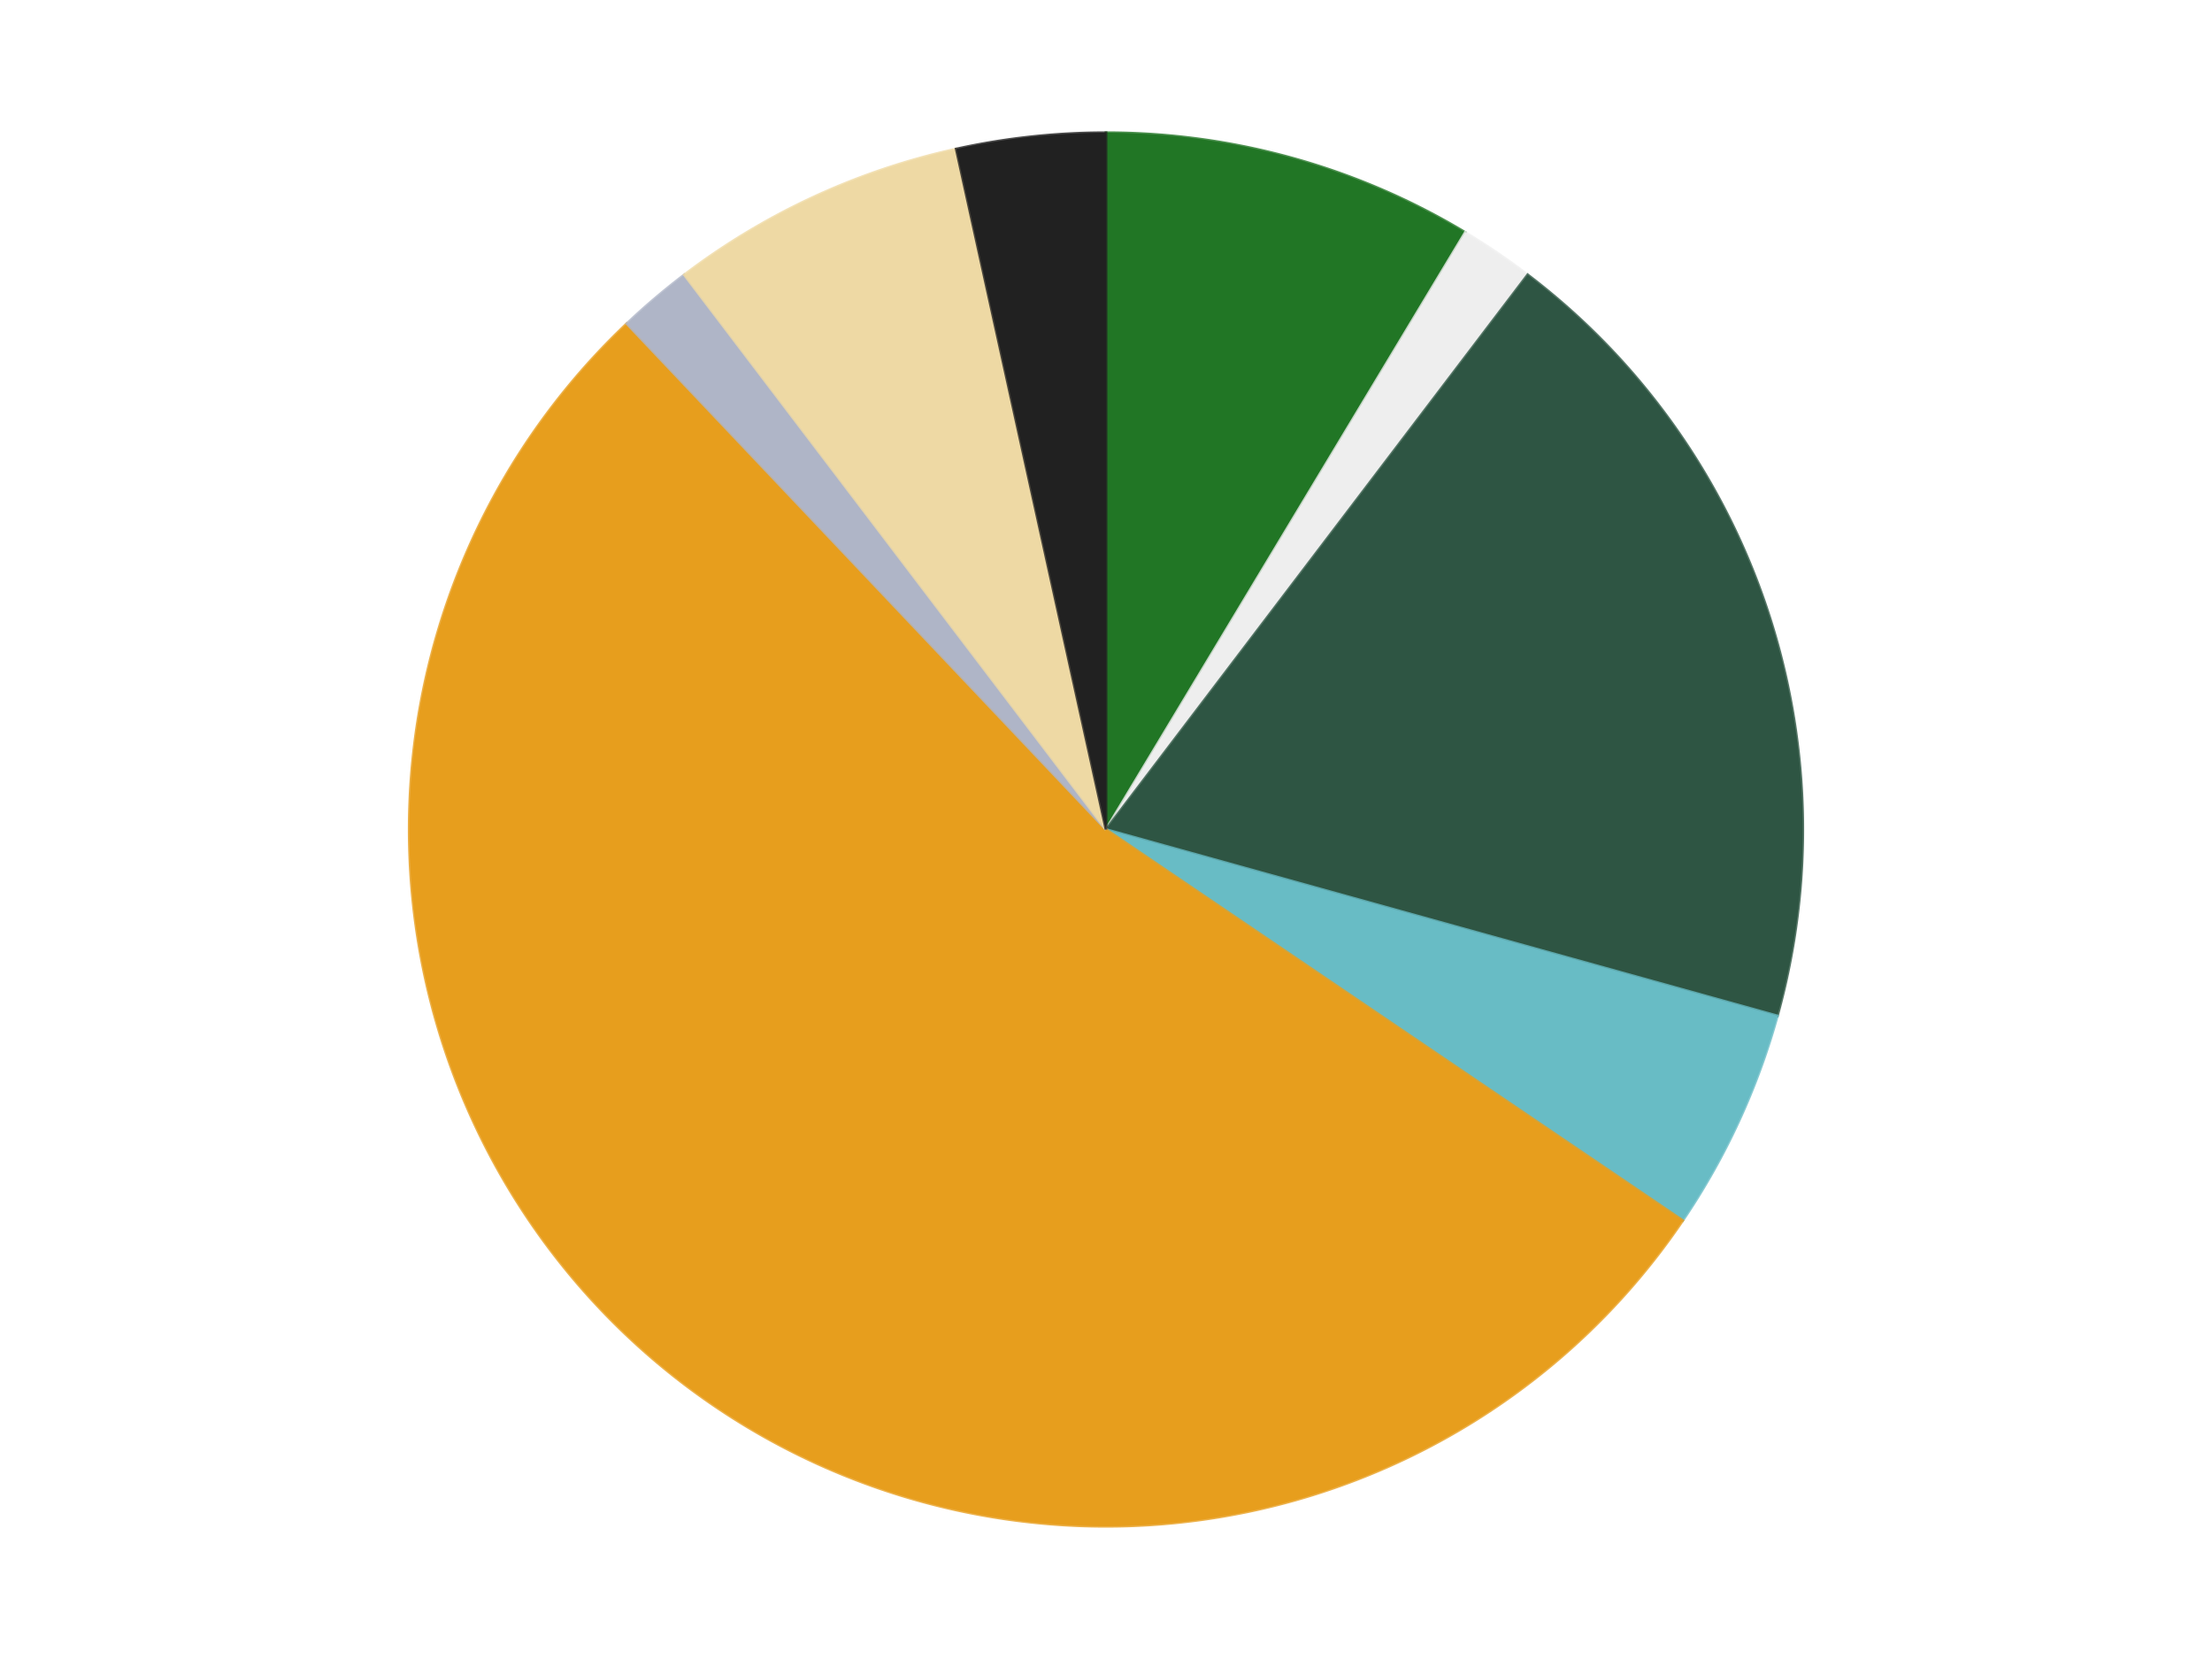 <?xml version='1.0' encoding='utf-8'?>
<svg xmlns="http://www.w3.org/2000/svg" xmlns:xlink="http://www.w3.org/1999/xlink" id="chart-17895f2b-f8ec-4513-9887-0e3288378aa3" class="pygal-chart" viewBox="0 0 800 600"><!--Generated with pygal 3.0.4 (lxml) ©Kozea 2012-2016 on 2024-07-01--><!--http://pygal.org--><!--http://github.com/Kozea/pygal--><defs><style type="text/css">#chart-17895f2b-f8ec-4513-9887-0e3288378aa3{-webkit-user-select:none;-webkit-font-smoothing:antialiased;font-family:Consolas,"Liberation Mono",Menlo,Courier,monospace}#chart-17895f2b-f8ec-4513-9887-0e3288378aa3 .title{font-family:Consolas,"Liberation Mono",Menlo,Courier,monospace;font-size:16px}#chart-17895f2b-f8ec-4513-9887-0e3288378aa3 .legends .legend text{font-family:Consolas,"Liberation Mono",Menlo,Courier,monospace;font-size:14px}#chart-17895f2b-f8ec-4513-9887-0e3288378aa3 .axis text{font-family:Consolas,"Liberation Mono",Menlo,Courier,monospace;font-size:10px}#chart-17895f2b-f8ec-4513-9887-0e3288378aa3 .axis text.major{font-family:Consolas,"Liberation Mono",Menlo,Courier,monospace;font-size:10px}#chart-17895f2b-f8ec-4513-9887-0e3288378aa3 .text-overlay text.value{font-family:Consolas,"Liberation Mono",Menlo,Courier,monospace;font-size:16px}#chart-17895f2b-f8ec-4513-9887-0e3288378aa3 .text-overlay text.label{font-family:Consolas,"Liberation Mono",Menlo,Courier,monospace;font-size:10px}#chart-17895f2b-f8ec-4513-9887-0e3288378aa3 .tooltip{font-family:Consolas,"Liberation Mono",Menlo,Courier,monospace;font-size:14px}#chart-17895f2b-f8ec-4513-9887-0e3288378aa3 text.no_data{font-family:Consolas,"Liberation Mono",Menlo,Courier,monospace;font-size:64px}
#chart-17895f2b-f8ec-4513-9887-0e3288378aa3{background-color:transparent}#chart-17895f2b-f8ec-4513-9887-0e3288378aa3 path,#chart-17895f2b-f8ec-4513-9887-0e3288378aa3 line,#chart-17895f2b-f8ec-4513-9887-0e3288378aa3 rect,#chart-17895f2b-f8ec-4513-9887-0e3288378aa3 circle{-webkit-transition:150ms;-moz-transition:150ms;transition:150ms}#chart-17895f2b-f8ec-4513-9887-0e3288378aa3 .graph &gt; .background{fill:transparent}#chart-17895f2b-f8ec-4513-9887-0e3288378aa3 .plot &gt; .background{fill:transparent}#chart-17895f2b-f8ec-4513-9887-0e3288378aa3 .graph{fill:rgba(0,0,0,.87)}#chart-17895f2b-f8ec-4513-9887-0e3288378aa3 text.no_data{fill:rgba(0,0,0,1)}#chart-17895f2b-f8ec-4513-9887-0e3288378aa3 .title{fill:rgba(0,0,0,1)}#chart-17895f2b-f8ec-4513-9887-0e3288378aa3 .legends .legend text{fill:rgba(0,0,0,.87)}#chart-17895f2b-f8ec-4513-9887-0e3288378aa3 .legends .legend:hover text{fill:rgba(0,0,0,1)}#chart-17895f2b-f8ec-4513-9887-0e3288378aa3 .axis .line{stroke:rgba(0,0,0,1)}#chart-17895f2b-f8ec-4513-9887-0e3288378aa3 .axis .guide.line{stroke:rgba(0,0,0,.54)}#chart-17895f2b-f8ec-4513-9887-0e3288378aa3 .axis .major.line{stroke:rgba(0,0,0,.87)}#chart-17895f2b-f8ec-4513-9887-0e3288378aa3 .axis text.major{fill:rgba(0,0,0,1)}#chart-17895f2b-f8ec-4513-9887-0e3288378aa3 .axis.y .guides:hover .guide.line,#chart-17895f2b-f8ec-4513-9887-0e3288378aa3 .line-graph .axis.x .guides:hover .guide.line,#chart-17895f2b-f8ec-4513-9887-0e3288378aa3 .stackedline-graph .axis.x .guides:hover .guide.line,#chart-17895f2b-f8ec-4513-9887-0e3288378aa3 .xy-graph .axis.x .guides:hover .guide.line{stroke:rgba(0,0,0,1)}#chart-17895f2b-f8ec-4513-9887-0e3288378aa3 .axis .guides:hover text{fill:rgba(0,0,0,1)}#chart-17895f2b-f8ec-4513-9887-0e3288378aa3 .reactive{fill-opacity:1.0;stroke-opacity:.8;stroke-width:1}#chart-17895f2b-f8ec-4513-9887-0e3288378aa3 .ci{stroke:rgba(0,0,0,.87)}#chart-17895f2b-f8ec-4513-9887-0e3288378aa3 .reactive.active,#chart-17895f2b-f8ec-4513-9887-0e3288378aa3 .active .reactive{fill-opacity:0.6;stroke-opacity:.9;stroke-width:4}#chart-17895f2b-f8ec-4513-9887-0e3288378aa3 .ci .reactive.active{stroke-width:1.5}#chart-17895f2b-f8ec-4513-9887-0e3288378aa3 .series text{fill:rgba(0,0,0,1)}#chart-17895f2b-f8ec-4513-9887-0e3288378aa3 .tooltip rect{fill:transparent;stroke:rgba(0,0,0,1);-webkit-transition:opacity 150ms;-moz-transition:opacity 150ms;transition:opacity 150ms}#chart-17895f2b-f8ec-4513-9887-0e3288378aa3 .tooltip .label{fill:rgba(0,0,0,.87)}#chart-17895f2b-f8ec-4513-9887-0e3288378aa3 .tooltip .label{fill:rgba(0,0,0,.87)}#chart-17895f2b-f8ec-4513-9887-0e3288378aa3 .tooltip .legend{font-size:.8em;fill:rgba(0,0,0,.54)}#chart-17895f2b-f8ec-4513-9887-0e3288378aa3 .tooltip .x_label{font-size:.6em;fill:rgba(0,0,0,1)}#chart-17895f2b-f8ec-4513-9887-0e3288378aa3 .tooltip .xlink{font-size:.5em;text-decoration:underline}#chart-17895f2b-f8ec-4513-9887-0e3288378aa3 .tooltip .value{font-size:1.5em}#chart-17895f2b-f8ec-4513-9887-0e3288378aa3 .bound{font-size:.5em}#chart-17895f2b-f8ec-4513-9887-0e3288378aa3 .max-value{font-size:.75em;fill:rgba(0,0,0,.54)}#chart-17895f2b-f8ec-4513-9887-0e3288378aa3 .map-element{fill:transparent;stroke:rgba(0,0,0,.54) !important}#chart-17895f2b-f8ec-4513-9887-0e3288378aa3 .map-element .reactive{fill-opacity:inherit;stroke-opacity:inherit}#chart-17895f2b-f8ec-4513-9887-0e3288378aa3 .color-0,#chart-17895f2b-f8ec-4513-9887-0e3288378aa3 .color-0 a:visited{stroke:#F44336;fill:#F44336}#chart-17895f2b-f8ec-4513-9887-0e3288378aa3 .color-1,#chart-17895f2b-f8ec-4513-9887-0e3288378aa3 .color-1 a:visited{stroke:#3F51B5;fill:#3F51B5}#chart-17895f2b-f8ec-4513-9887-0e3288378aa3 .color-2,#chart-17895f2b-f8ec-4513-9887-0e3288378aa3 .color-2 a:visited{stroke:#009688;fill:#009688}#chart-17895f2b-f8ec-4513-9887-0e3288378aa3 .color-3,#chart-17895f2b-f8ec-4513-9887-0e3288378aa3 .color-3 a:visited{stroke:#FFC107;fill:#FFC107}#chart-17895f2b-f8ec-4513-9887-0e3288378aa3 .color-4,#chart-17895f2b-f8ec-4513-9887-0e3288378aa3 .color-4 a:visited{stroke:#FF5722;fill:#FF5722}#chart-17895f2b-f8ec-4513-9887-0e3288378aa3 .color-5,#chart-17895f2b-f8ec-4513-9887-0e3288378aa3 .color-5 a:visited{stroke:#9C27B0;fill:#9C27B0}#chart-17895f2b-f8ec-4513-9887-0e3288378aa3 .color-6,#chart-17895f2b-f8ec-4513-9887-0e3288378aa3 .color-6 a:visited{stroke:#03A9F4;fill:#03A9F4}#chart-17895f2b-f8ec-4513-9887-0e3288378aa3 .color-7,#chart-17895f2b-f8ec-4513-9887-0e3288378aa3 .color-7 a:visited{stroke:#8BC34A;fill:#8BC34A}#chart-17895f2b-f8ec-4513-9887-0e3288378aa3 .text-overlay .color-0 text{fill:black}#chart-17895f2b-f8ec-4513-9887-0e3288378aa3 .text-overlay .color-1 text{fill:black}#chart-17895f2b-f8ec-4513-9887-0e3288378aa3 .text-overlay .color-2 text{fill:black}#chart-17895f2b-f8ec-4513-9887-0e3288378aa3 .text-overlay .color-3 text{fill:black}#chart-17895f2b-f8ec-4513-9887-0e3288378aa3 .text-overlay .color-4 text{fill:black}#chart-17895f2b-f8ec-4513-9887-0e3288378aa3 .text-overlay .color-5 text{fill:black}#chart-17895f2b-f8ec-4513-9887-0e3288378aa3 .text-overlay .color-6 text{fill:black}#chart-17895f2b-f8ec-4513-9887-0e3288378aa3 .text-overlay .color-7 text{fill:black}
#chart-17895f2b-f8ec-4513-9887-0e3288378aa3 text.no_data{text-anchor:middle}#chart-17895f2b-f8ec-4513-9887-0e3288378aa3 .guide.line{fill:none}#chart-17895f2b-f8ec-4513-9887-0e3288378aa3 .centered{text-anchor:middle}#chart-17895f2b-f8ec-4513-9887-0e3288378aa3 .title{text-anchor:middle}#chart-17895f2b-f8ec-4513-9887-0e3288378aa3 .legends .legend text{fill-opacity:1}#chart-17895f2b-f8ec-4513-9887-0e3288378aa3 .axis.x text{text-anchor:middle}#chart-17895f2b-f8ec-4513-9887-0e3288378aa3 .axis.x:not(.web) text[transform]{text-anchor:start}#chart-17895f2b-f8ec-4513-9887-0e3288378aa3 .axis.x:not(.web) text[transform].backwards{text-anchor:end}#chart-17895f2b-f8ec-4513-9887-0e3288378aa3 .axis.y text{text-anchor:end}#chart-17895f2b-f8ec-4513-9887-0e3288378aa3 .axis.y text[transform].backwards{text-anchor:start}#chart-17895f2b-f8ec-4513-9887-0e3288378aa3 .axis.y2 text{text-anchor:start}#chart-17895f2b-f8ec-4513-9887-0e3288378aa3 .axis.y2 text[transform].backwards{text-anchor:end}#chart-17895f2b-f8ec-4513-9887-0e3288378aa3 .axis .guide.line{stroke-dasharray:4,4;stroke:black}#chart-17895f2b-f8ec-4513-9887-0e3288378aa3 .axis .major.guide.line{stroke-dasharray:6,6;stroke:black}#chart-17895f2b-f8ec-4513-9887-0e3288378aa3 .horizontal .axis.y .guide.line,#chart-17895f2b-f8ec-4513-9887-0e3288378aa3 .horizontal .axis.y2 .guide.line,#chart-17895f2b-f8ec-4513-9887-0e3288378aa3 .vertical .axis.x .guide.line{opacity:0}#chart-17895f2b-f8ec-4513-9887-0e3288378aa3 .horizontal .axis.always_show .guide.line,#chart-17895f2b-f8ec-4513-9887-0e3288378aa3 .vertical .axis.always_show .guide.line{opacity:1 !important}#chart-17895f2b-f8ec-4513-9887-0e3288378aa3 .axis.y .guides:hover .guide.line,#chart-17895f2b-f8ec-4513-9887-0e3288378aa3 .axis.y2 .guides:hover .guide.line,#chart-17895f2b-f8ec-4513-9887-0e3288378aa3 .axis.x .guides:hover .guide.line{opacity:1}#chart-17895f2b-f8ec-4513-9887-0e3288378aa3 .axis .guides:hover text{opacity:1}#chart-17895f2b-f8ec-4513-9887-0e3288378aa3 .nofill{fill:none}#chart-17895f2b-f8ec-4513-9887-0e3288378aa3 .subtle-fill{fill-opacity:.2}#chart-17895f2b-f8ec-4513-9887-0e3288378aa3 .dot{stroke-width:1px;fill-opacity:1;stroke-opacity:1}#chart-17895f2b-f8ec-4513-9887-0e3288378aa3 .dot.active{stroke-width:5px}#chart-17895f2b-f8ec-4513-9887-0e3288378aa3 .dot.negative{fill:transparent}#chart-17895f2b-f8ec-4513-9887-0e3288378aa3 text,#chart-17895f2b-f8ec-4513-9887-0e3288378aa3 tspan{stroke:none !important}#chart-17895f2b-f8ec-4513-9887-0e3288378aa3 .series text.active{opacity:1}#chart-17895f2b-f8ec-4513-9887-0e3288378aa3 .tooltip rect{fill-opacity:.95;stroke-width:.5}#chart-17895f2b-f8ec-4513-9887-0e3288378aa3 .tooltip text{fill-opacity:1}#chart-17895f2b-f8ec-4513-9887-0e3288378aa3 .showable{visibility:hidden}#chart-17895f2b-f8ec-4513-9887-0e3288378aa3 .showable.shown{visibility:visible}#chart-17895f2b-f8ec-4513-9887-0e3288378aa3 .gauge-background{fill:rgba(229,229,229,1);stroke:none}#chart-17895f2b-f8ec-4513-9887-0e3288378aa3 .bg-lines{stroke:transparent;stroke-width:2px}</style><script type="text/javascript">window.pygal = window.pygal || {};window.pygal.config = window.pygal.config || {};window.pygal.config['17895f2b-f8ec-4513-9887-0e3288378aa3'] = {"allow_interruptions": false, "box_mode": "extremes", "classes": ["pygal-chart"], "css": ["file://style.css", "file://graph.css"], "defs": [], "disable_xml_declaration": false, "dots_size": 2.5, "dynamic_print_values": false, "explicit_size": false, "fill": false, "force_uri_protocol": "https", "formatter": null, "half_pie": false, "height": 600, "include_x_axis": false, "inner_radius": 0, "interpolate": null, "interpolation_parameters": {}, "interpolation_precision": 250, "inverse_y_axis": false, "js": ["//kozea.github.io/pygal.js/2.0.x/pygal-tooltips.min.js"], "legend_at_bottom": false, "legend_at_bottom_columns": null, "legend_box_size": 12, "logarithmic": false, "margin": 20, "margin_bottom": null, "margin_left": null, "margin_right": null, "margin_top": null, "max_scale": 16, "min_scale": 4, "missing_value_fill_truncation": "x", "no_data_text": "No data", "no_prefix": false, "order_min": null, "pretty_print": false, "print_labels": false, "print_values": false, "print_values_position": "center", "print_zeroes": true, "range": null, "rounded_bars": null, "secondary_range": null, "show_dots": true, "show_legend": false, "show_minor_x_labels": true, "show_minor_y_labels": true, "show_only_major_dots": false, "show_x_guides": false, "show_x_labels": true, "show_y_guides": true, "show_y_labels": true, "spacing": 10, "stack_from_top": false, "strict": false, "stroke": true, "stroke_style": null, "style": {"background": "transparent", "ci_colors": [], "colors": ["#F44336", "#3F51B5", "#009688", "#FFC107", "#FF5722", "#9C27B0", "#03A9F4", "#8BC34A", "#FF9800", "#E91E63", "#2196F3", "#4CAF50", "#FFEB3B", "#673AB7", "#00BCD4", "#CDDC39", "#9E9E9E", "#607D8B"], "dot_opacity": "1", "font_family": "Consolas, \"Liberation Mono\", Menlo, Courier, monospace", "foreground": "rgba(0, 0, 0, .87)", "foreground_strong": "rgba(0, 0, 0, 1)", "foreground_subtle": "rgba(0, 0, 0, .54)", "guide_stroke_color": "black", "guide_stroke_dasharray": "4,4", "label_font_family": "Consolas, \"Liberation Mono\", Menlo, Courier, monospace", "label_font_size": 10, "legend_font_family": "Consolas, \"Liberation Mono\", Menlo, Courier, monospace", "legend_font_size": 14, "major_guide_stroke_color": "black", "major_guide_stroke_dasharray": "6,6", "major_label_font_family": "Consolas, \"Liberation Mono\", Menlo, Courier, monospace", "major_label_font_size": 10, "no_data_font_family": "Consolas, \"Liberation Mono\", Menlo, Courier, monospace", "no_data_font_size": 64, "opacity": "1.0", "opacity_hover": "0.6", "plot_background": "transparent", "stroke_opacity": ".8", "stroke_opacity_hover": ".9", "stroke_width": "1", "stroke_width_hover": "4", "title_font_family": "Consolas, \"Liberation Mono\", Menlo, Courier, monospace", "title_font_size": 16, "tooltip_font_family": "Consolas, \"Liberation Mono\", Menlo, Courier, monospace", "tooltip_font_size": 14, "transition": "150ms", "value_background": "rgba(229, 229, 229, 1)", "value_colors": [], "value_font_family": "Consolas, \"Liberation Mono\", Menlo, Courier, monospace", "value_font_size": 16, "value_label_font_family": "Consolas, \"Liberation Mono\", Menlo, Courier, monospace", "value_label_font_size": 10}, "title": null, "tooltip_border_radius": 0, "tooltip_fancy_mode": true, "truncate_label": null, "truncate_legend": null, "width": 800, "x_label_rotation": 0, "x_labels": null, "x_labels_major": null, "x_labels_major_count": null, "x_labels_major_every": null, "x_title": null, "xrange": null, "y_label_rotation": 0, "y_labels": null, "y_labels_major": null, "y_labels_major_count": null, "y_labels_major_every": null, "y_title": null, "zero": 0, "legends": ["Trans-Green", "Trans-Clear", "Dark Green", "Trans-Light Blue", "Pearl Gold", "Light Bluish Gray", "Tan", "Black"]}</script><script type="text/javascript" xlink:href="https://kozea.github.io/pygal.js/2.0.x/pygal-tooltips.min.js"/></defs><title>Pygal</title><g class="graph pie-graph vertical"><rect x="0" y="0" width="800" height="600" class="background"/><g transform="translate(20, 20)" class="plot"><rect x="0" y="0" width="760" height="560" class="background"/><g class="series serie-0 color-0"><g class="slices"><g class="slice" style="fill: #217625; stroke: #217625"><path d="M380 28 A252 252 0 0 1 509.92 64.072 L380 280 A0 0 0 0 0 380 280 z" class="slice reactive tooltip-trigger"/><desc class="value">5</desc><desc class="x centered">413.7085706546818</desc><desc class="y centered">158.59270094257792</desc></g></g></g><g class="series serie-1 color-1"><g class="slices"><g class="slice" style="fill: #EEEEEE; stroke: #EEEEEE"><path d="M509.92 64.072 A252 252 0 0 1 532.504 79.385 L380 280 A0 0 0 0 0 380 280 z" class="slice reactive tooltip-trigger"/><desc class="value">1</desc><desc class="x centered">450.7095702356602</desc><desc class="y centered">175.7111862322318</desc></g></g></g><g class="series serie-2 color-2"><g class="slices"><g class="slice" style="fill: #2E5543; stroke: #2E5543"><path d="M532.504 79.385 A252 252 0 0 1 622.815 347.417 L380 280 A0 0 0 0 0 380 280 z" class="slice reactive tooltip-trigger"/><desc class="value">11</desc><desc class="x centered">499.4042995690331</desc><desc class="y centered">239.7680072028665</desc></g></g></g><g class="series serie-3 color-3"><g class="slices"><g class="slice" style="fill: #68BCC5; stroke: #68BCC5"><path d="M622.815 347.417 A252 252 0 0 1 588.578 421.419 L380 280 A0 0 0 0 0 380 280 z" class="slice reactive tooltip-trigger"/><desc class="value">3</desc><desc class="x centered">494.35450287854064</desc><desc class="y centered">332.9060267965933</desc></g></g></g><g class="series serie-4 color-4"><g class="slices"><g class="slice" style="fill: #E79E1D; stroke: #E79E1D"><path d="M588.578 421.419 A252 252 0 1 1 206.7 97.049 L380 280 A0 0 0 1 0 380 280 z" class="slice reactive tooltip-trigger"/><desc class="value">31</desc><desc class="x centered">298.4293281174898</desc><desc class="y centered">376.0324189460822</desc></g></g></g><g class="series serie-5 color-5"><g class="slices"><g class="slice" style="fill: #AFB5C7; stroke: #AFB5C7"><path d="M206.7 97.049 A252 252 0 0 1 227.496 79.385 L380 280 A0 0 0 0 0 380 280 z" class="slice reactive tooltip-trigger"/><desc class="value">1</desc><desc class="x centered">298.4293281174897</desc><desc class="y centered">183.9675810539178</desc></g></g></g><g class="series serie-6 color-6"><g class="slices"><g class="slice" style="fill: #EED9A4; stroke: #EED9A4"><path d="M227.496 79.385 A252 252 0 0 1 325.827 33.892 L380 280 A0 0 0 0 0 380 280 z" class="slice reactive tooltip-trigger"/><desc class="value">4</desc><desc class="x centered">327.0939732034066</desc><desc class="y centered">165.6454971214594</desc></g></g></g><g class="series serie-7 color-7"><g class="slices"><g class="slice" style="fill: #212121; stroke: #212121"><path d="M325.827 33.892 A252 252 0 0 1 380 28 L380 280 A0 0 0 0 0 380 280 z" class="slice reactive tooltip-trigger"/><desc class="value">2</desc><desc class="x centered">366.37700367858326</desc><desc class="y centered">154.7386173985507</desc></g></g></g></g><g class="titles"/><g transform="translate(20, 20)" class="plot overlay"><g class="series serie-0 color-0"/><g class="series serie-1 color-1"/><g class="series serie-2 color-2"/><g class="series serie-3 color-3"/><g class="series serie-4 color-4"/><g class="series serie-5 color-5"/><g class="series serie-6 color-6"/><g class="series serie-7 color-7"/></g><g transform="translate(20, 20)" class="plot text-overlay"><g class="series serie-0 color-0"/><g class="series serie-1 color-1"/><g class="series serie-2 color-2"/><g class="series serie-3 color-3"/><g class="series serie-4 color-4"/><g class="series serie-5 color-5"/><g class="series serie-6 color-6"/><g class="series serie-7 color-7"/></g><g transform="translate(20, 20)" class="plot tooltip-overlay"><g transform="translate(0 0)" style="opacity: 0" class="tooltip"><rect rx="0" ry="0" width="0" height="0" class="tooltip-box"/><g class="text"/></g></g></g></svg>